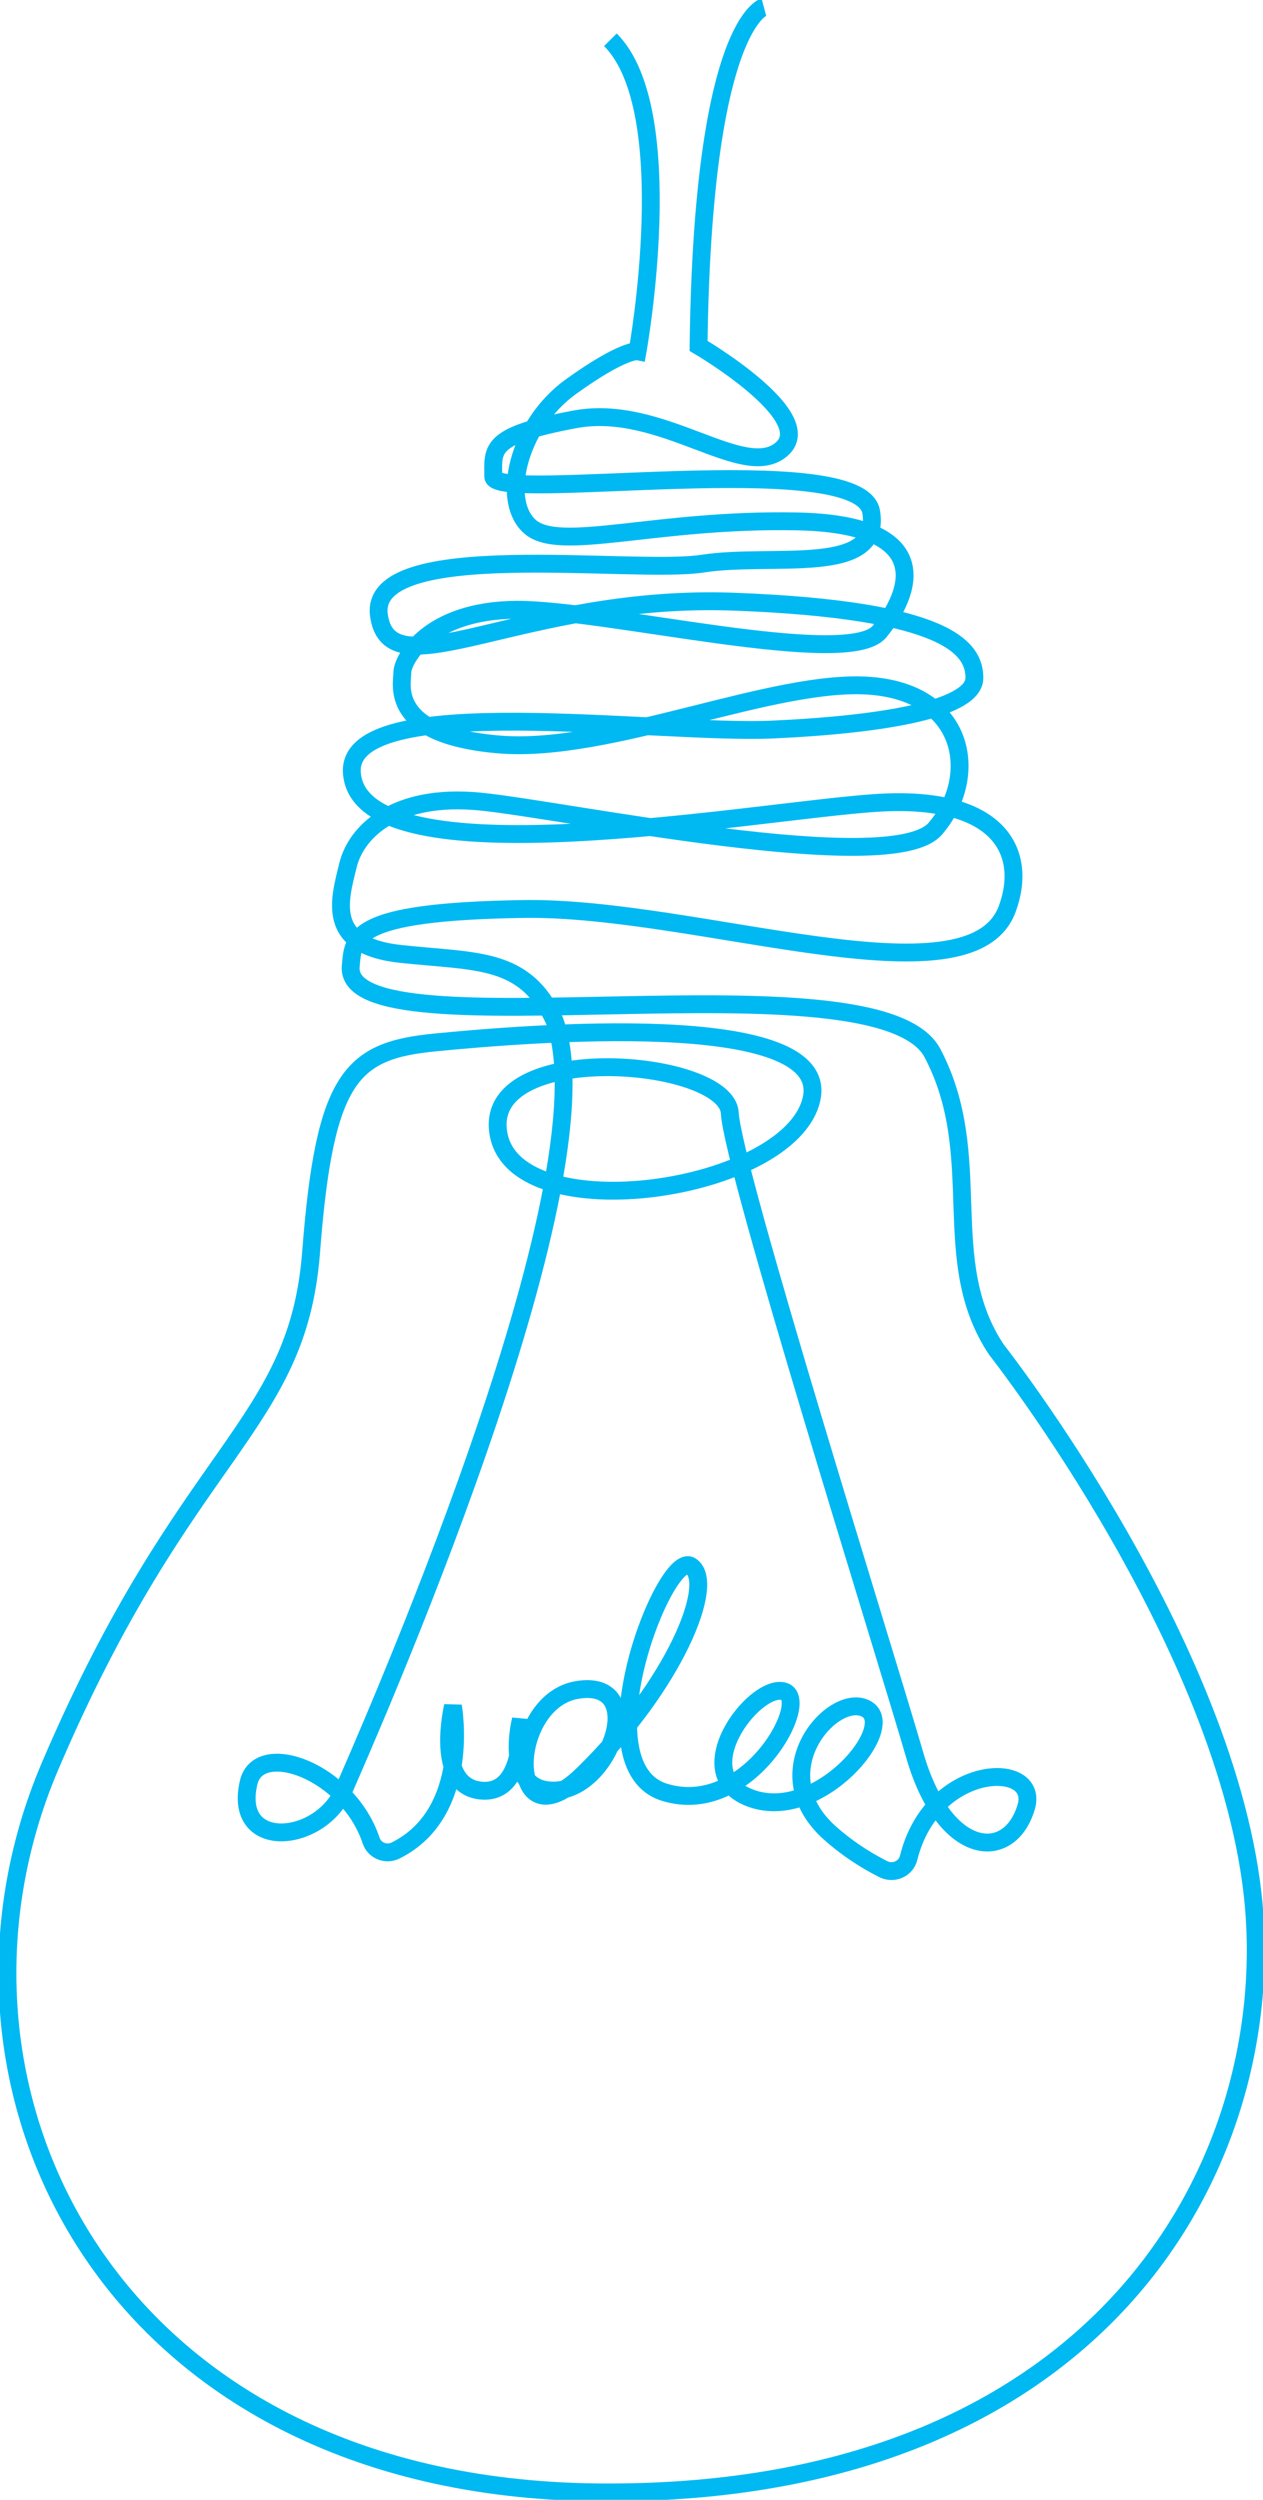 <svg width="92" height="182" viewBox="0 0 92 182" fill="none" xmlns="http://www.w3.org/2000/svg">
<path d="M55.642 0.518C55.642 0.518 51.182 1.711 50.885 25.183C50.885 25.183 59.698 30.333 56.928 32.711C54.158 35.089 48.214 29.346 41.874 30.531C35.534 31.715 35.929 32.711 35.929 34.694C35.929 36.676 62.666 32.514 63.458 37.269C64.249 42.024 56.326 40.239 51.173 41.037C46.021 41.827 26.811 39.054 27.603 44.797C28.394 50.539 38.098 43.209 53.548 43.809C68.998 44.402 70.977 47.174 70.977 49.354C70.977 51.535 64.835 52.719 56.318 53.114C47.818 53.501 25.187 50.152 25.632 56.273C26.226 64.394 54.933 59.029 63.862 58.454C72.79 57.878 74.901 62.024 73.368 66.179C70.696 73.41 50.786 65.981 38.114 66.179C25.443 66.376 25.739 68.26 25.541 70.441C25.344 76.981 63.969 69.149 67.926 76.677C71.884 84.204 68.223 91.732 72.584 98.264C72.584 98.264 90.211 120.65 91.398 139.663C92.585 158.676 79.32 181.852 43.465 181.457C7.618 181.062 -6.249 151.749 3.652 128.573C13.554 105.397 21.675 104.015 22.664 91.14C23.654 78.264 25.632 76.479 31.774 75.887C37.916 75.294 60.696 73.312 59.105 80.05C57.522 86.788 37.702 89.642 36.325 82.625C34.948 75.607 52.946 77.03 53.16 81.037C53.375 85.052 64.447 120.256 66.632 127.783C68.808 135.311 73.566 135.607 74.753 131.551C75.758 128.129 67.918 128.302 66.187 135.262C65.989 136.068 65.082 136.455 64.34 136.085C62.938 135.377 61.586 134.472 60.424 133.427C55.469 128.968 60.721 123.127 63.095 124.41C65.469 125.694 59.69 132.646 54.776 130.951C49.863 129.256 54.875 122.633 57.052 123.127C59.228 123.62 54.554 132.374 48.412 130.49C42.27 128.606 48.436 112.827 50.316 114.011C52.196 115.204 49.129 122.674 42.492 129.166C36.795 134.735 36.944 123.818 42.096 123.028C47.249 122.238 44.471 130.161 40.514 130.358C36.548 130.556 37.941 125.208 37.941 125.208C37.941 125.208 38.337 130.753 34.973 130.358C31.609 129.964 32.995 124.221 32.995 124.221C32.995 124.221 34.38 131.946 28.831 134.719C28.823 134.719 28.823 134.727 28.815 134.727C28.122 135.073 27.273 134.735 27.034 134.003C25.335 128.919 18.855 126.615 18.113 129.774C16.926 134.826 23.365 134.233 25.039 130.317C26.3 127.388 44.751 85.998 40.39 74.307C38.263 69.642 34.742 70.046 29.202 69.453C23.654 68.861 24.742 65.496 25.344 63.011C25.937 60.535 28.806 57.763 34.948 58.355C41.091 58.947 64.958 63.999 68.124 60.338C71.29 56.676 70.499 50.531 63.474 49.938C56.442 49.346 44.421 54.883 36.342 54.2C28.262 53.517 29.309 49.84 29.309 48.951C29.309 48.063 31.164 44.435 37.628 44.394C44.092 44.361 61.792 48.754 64.068 45.981C66.343 43.209 68.33 38.157 58.025 37.96C47.727 37.762 40.794 40.239 38.617 38.355C36.441 36.471 37.727 30.926 41.585 28.153C45.444 25.381 46.441 25.578 46.441 25.578C46.441 25.578 49.607 8.046 44.463 2.896" stroke="#00B9F2" stroke-width="1.3"/>
</svg>
